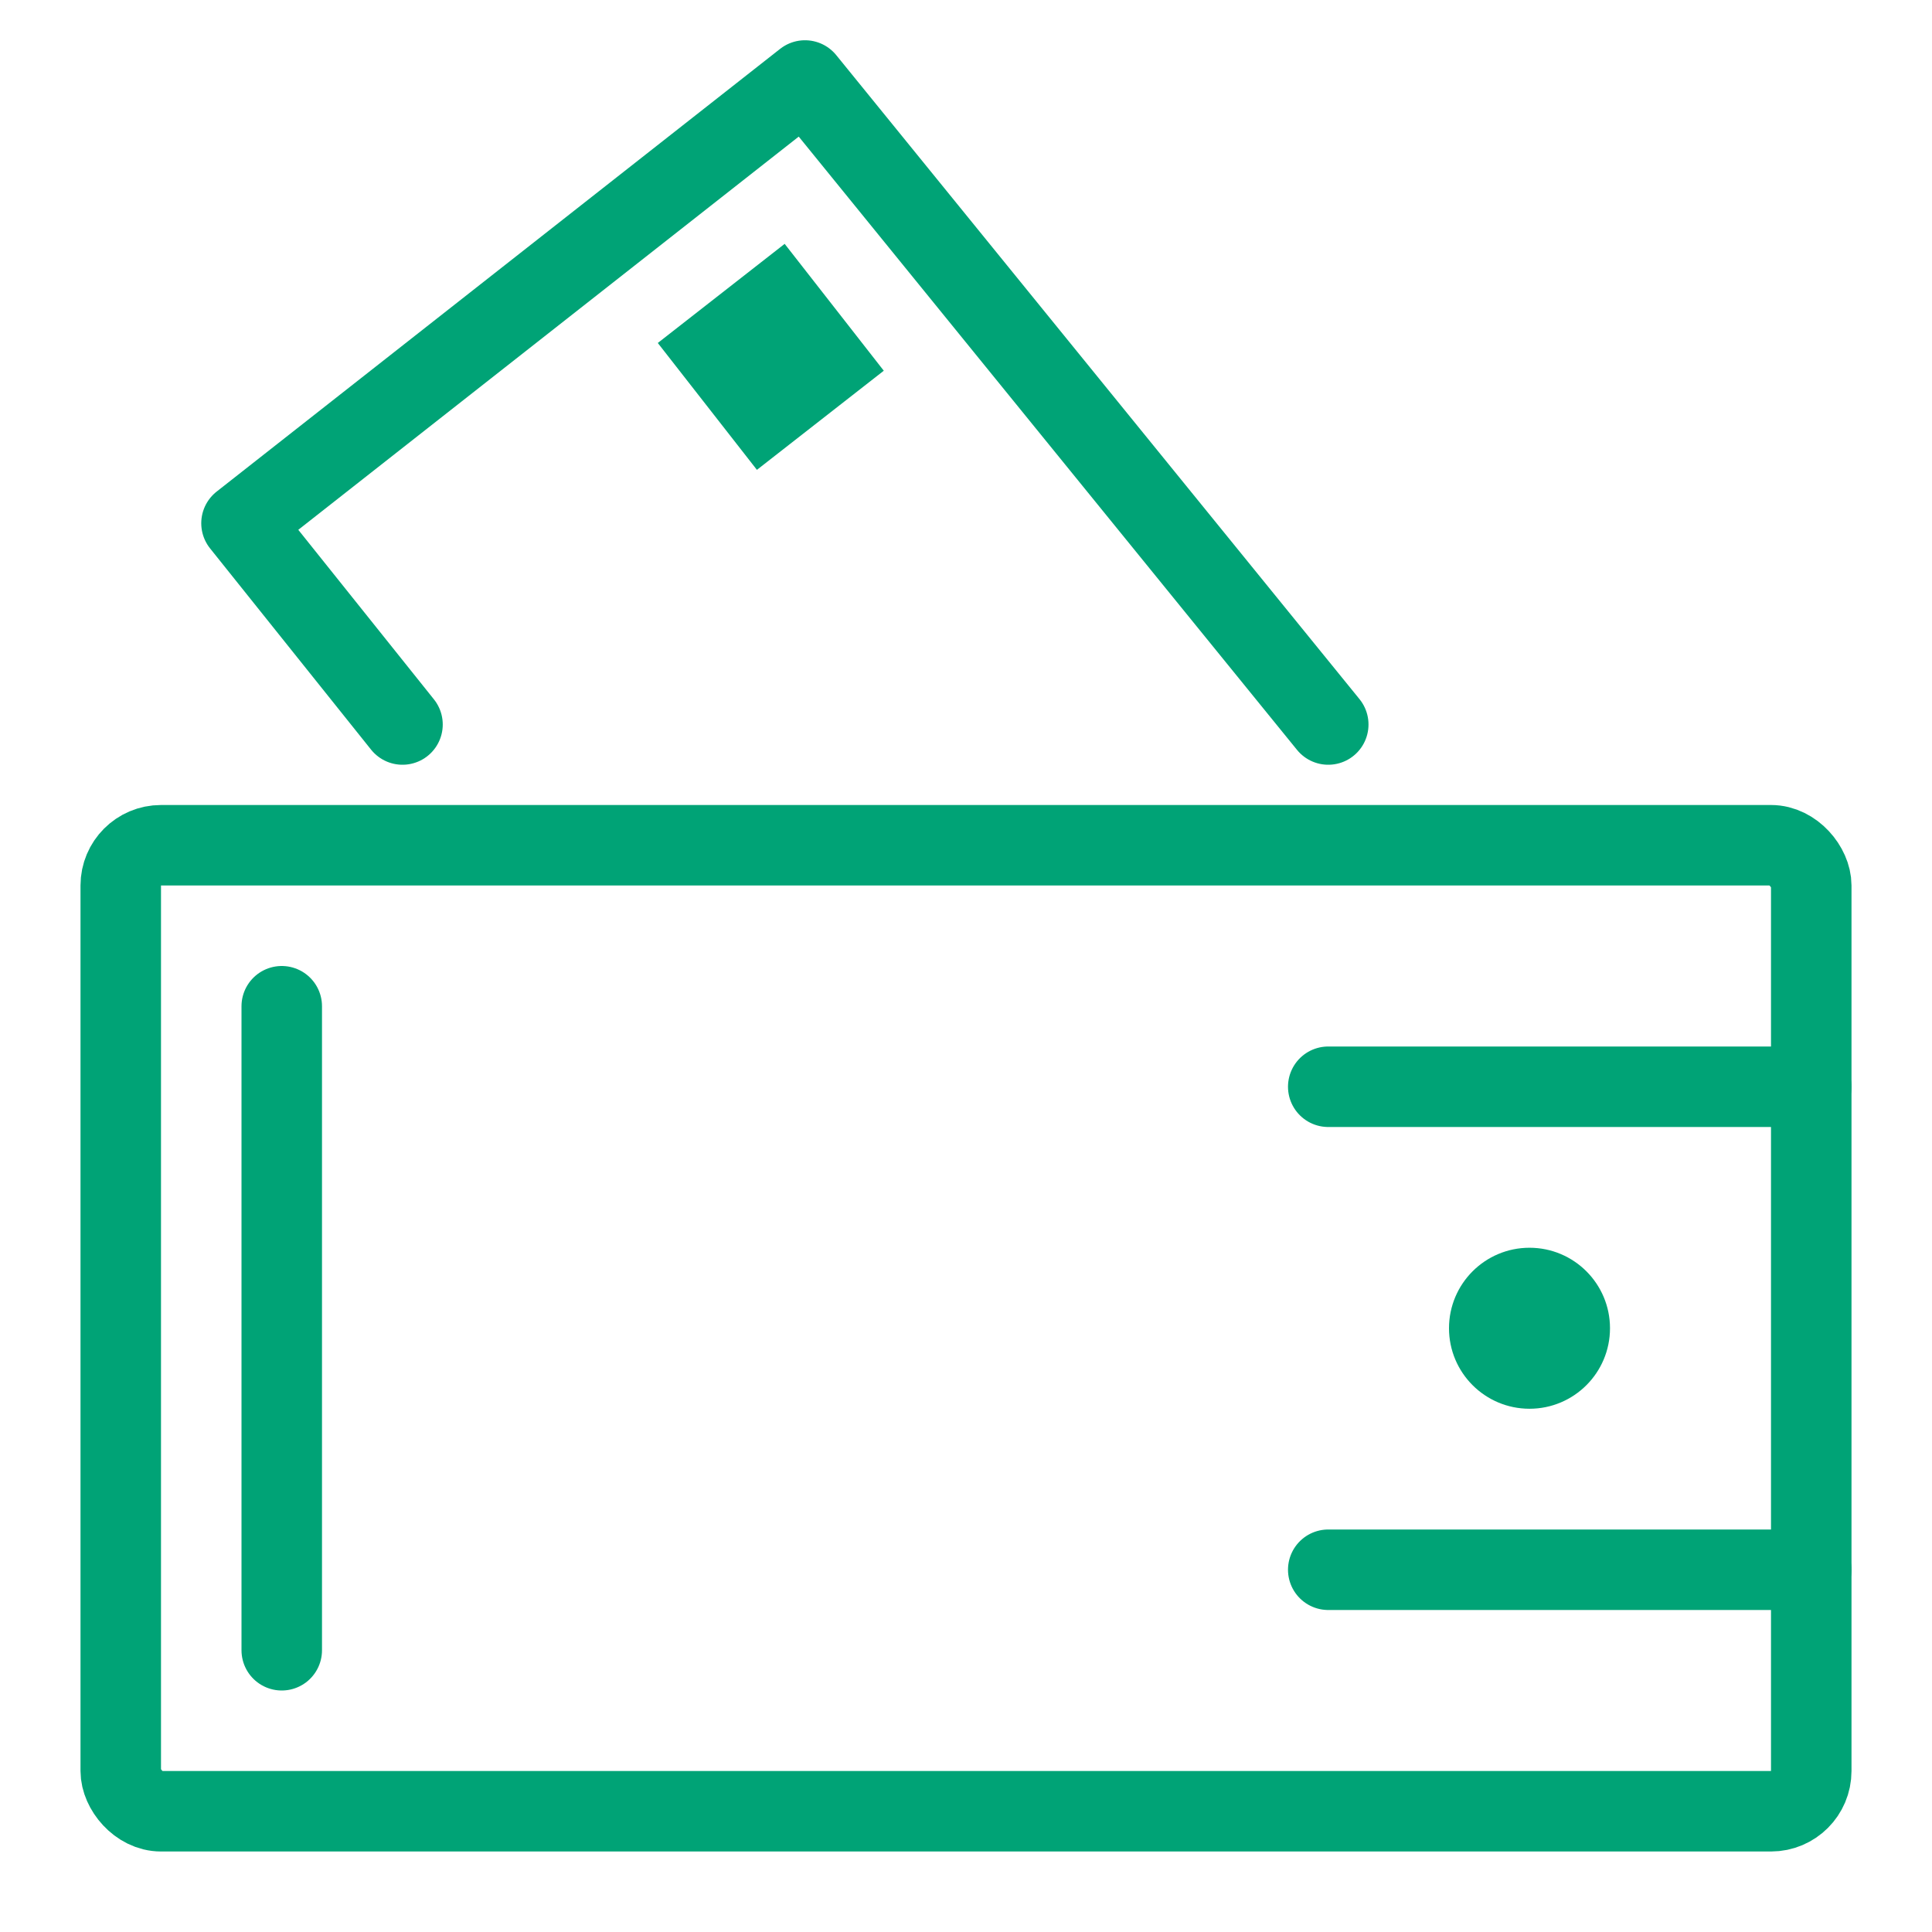 <?xml version="1.0" encoding="UTF-8"?>
<svg width="72px" height="72px" viewBox="0 0 72 72" version="1.1" xmlns="http://www.w3.org/2000/svg" xmlns:xlink="http://www.w3.org/1999/xlink">
    <!-- Generator: Sketch 51.1 (57501) - http://www.bohemiancoding.com/sketch -->
    <title>Graphical Icons/Teal/payroll-app</title>
    <desc>Created with Sketch.</desc>
    <defs></defs>
    <g id="Graphical-Icons/Teal/payroll-app" stroke="none" stroke-width="1" fill="none" fill-rule="evenodd">
        <g id="icon-payroll-app">
            <g>
                <rect id="bound" x="0" y="0" width="72" height="72"></rect>
                <rect id="Rectangle-9" stroke="#00A376" stroke-width="3" x="4.5" y="31.5" width="63" height="36" rx="1.5"></rect>
                <path d="M67.5,40.5 L49.5,40.5" id="Line-25" stroke="#00A376" stroke-width="3" stroke-linecap="round" stroke-linejoin="round"></path>
                <path d="M67.5,58.5 L49.5,58.5" id="Line-26" stroke="#00A376" stroke-width="3" stroke-linecap="round" stroke-linejoin="round"></path>
                <circle id="Oval-6" fill="#00A376" cx="57" cy="49.5" r="3"></circle>
                <polyline id="Line-24" stroke="#00A376" stroke-width="3" stroke-linecap="round" stroke-linejoin="round" points="15 27 9 19.5 30 3 49.5 27"></polyline>
                <path d="M10.5,37.5 L10.5,61.5" id="Line-30" stroke="#00A376" stroke-width="3" stroke-linecap="round" stroke-linejoin="round"></path>
                <rect id="Rectangle-16" fill="#00A376" transform="translate(28.725, 13.299) rotate(52) translate(-28.725, -13.299) " x="25.725" y="10.299" width="6" height="6"></rect>
            </g>
        </g>
    </g>
</svg>